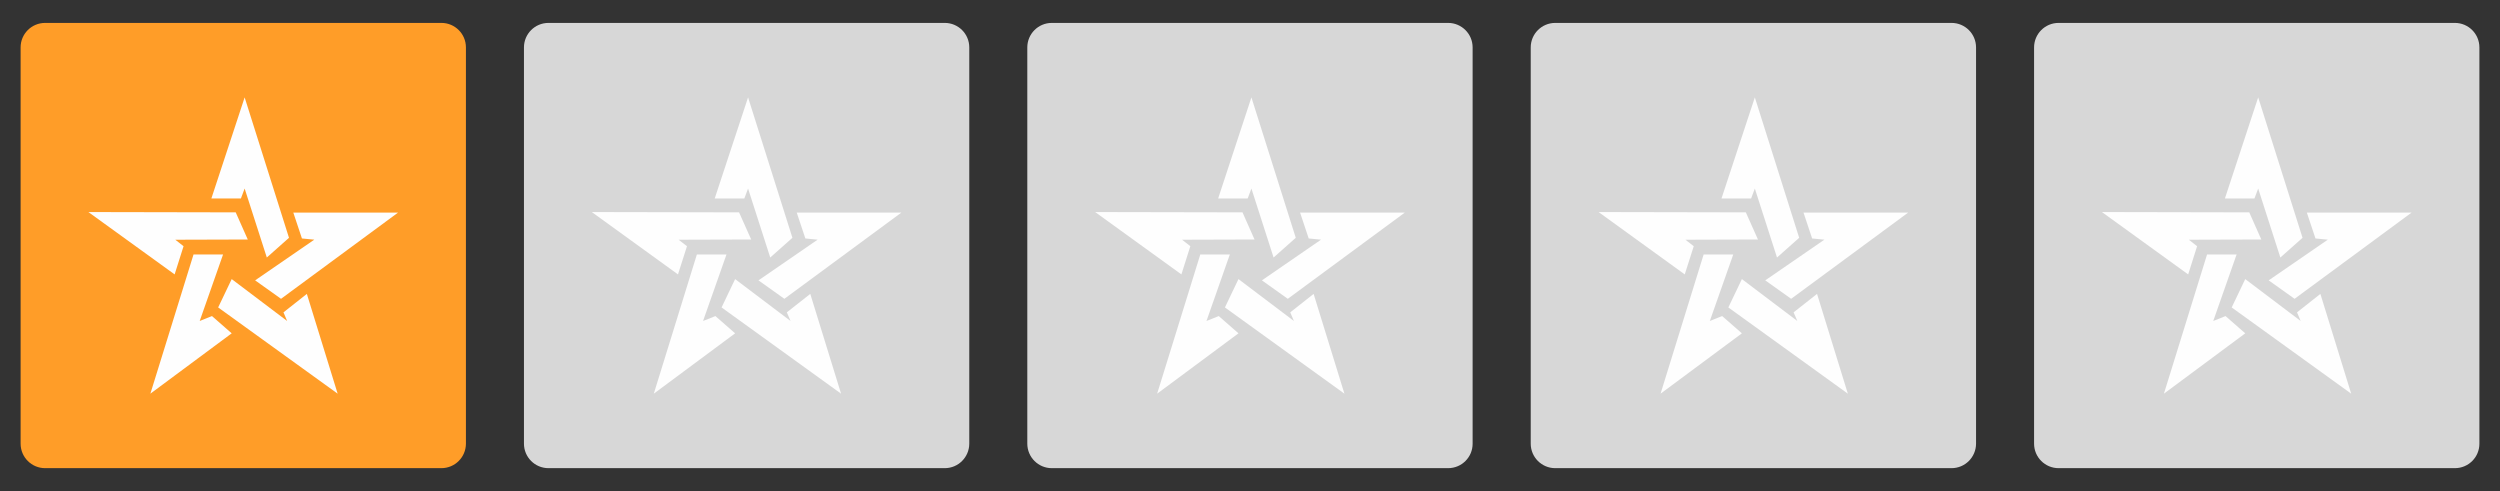 <?xml version="1.0" encoding="utf-8"?>
<!-- Generator: Adobe Illustrator 24.3.0, SVG Export Plug-In . SVG Version: 6.00 Build 0)  -->
<svg version="1.1" id="Layer_1" xmlns="http://www.w3.org/2000/svg" xmlns:xlink="http://www.w3.org/1999/xlink" x="0px" y="0px"
	 viewBox="0 0 3360 660" style="enable-background:new 0 0 3360 660;" xml:space="preserve">
<rect x="0" y="0" width="3360" height="660" fill="#333333" stroke="none"/>
<style type="text/css">
	.st0{opacity:0;fill:#FEFEFE;}
	.st1{fill:#FF9D28;}
	.st2{fill:#FEFEFE;}
	.st3{fill:#D7D7D7;}
</style>
<rect class="st0" width="3360" height="660"/>
<g>
	<g>
		<path class="st1" d="M593.2,629.2H60.6c-18.1,0-32.9-14.7-32.9-32.9V63.7c0-18.1,14.7-32.9,32.9-32.9h532.7
			c18.1,0,32.9,14.7,32.9,32.9v532.7C626.1,614.5,611.4,629.2,593.2,629.2z"/>
		<g>
			<g>
				<polygon class="st2" points="328.8,253.4 358.6,346.1 388.4,319.6 328.8,130.9 284.1,266.7 323.8,266.7 				"/>
			</g>
			<g>
				<polygon class="st2" points="246.7,330.9 235.6,322.2 333,321.9 316.8,285.4 118.8,285 234.7,368.8 				"/>
			</g>
			<g>
				<polygon class="st2" points="268.4,431.4 299.8,342 260.1,342 202.1,529.1 311.4,448 284.9,424.8 				"/>
			</g>
			<g>
				<polygon class="st2" points="381,419.8 385.9,431.4 311.4,375.1 293.2,413.2 453.8,529.1 412.4,395 				"/>
			</g>
			<g>
				<polygon class="st2" points="422.4,322.1 342.9,376.8 377.7,401.6 535,285.7 394.2,285.7 405.8,320.5 				"/>
			</g>
		</g>
	</g>
	<g>
		<path class="st3" d="M1269.8,629.2H737.1c-18.1,0-32.9-14.7-32.9-32.9V63.7c0-18.1,14.7-32.9,32.9-32.9h532.7
			c18.1,0,32.9,14.7,32.9,32.9v532.7C1302.6,614.5,1287.9,629.2,1269.8,629.2z"/>
		<g>
			<g>
				<polygon class="st2" points="1005.4,253.4 1035.2,346.1 1065,319.6 1005.4,130.9 960.6,266.7 1000.4,266.7 				"/>
			</g>
			<g>
				<polygon class="st2" points="923.3,330.9 912.1,322.2 1009.6,321.9 993.3,285.4 795.4,285 911.2,368.8 				"/>
			</g>
			<g>
				<polygon class="st2" points="944.9,431.4 976.4,342 936.6,342 878.7,529.1 988,448 961.5,424.8 				"/>
			</g>
			<g>
				<polygon class="st2" points="1057.5,419.8 1062.5,431.4 988,375.1 969.8,413.2 1130.4,529.1 1089,395 				"/>
			</g>
			<g>
				<polygon class="st2" points="1098.9,322.1 1019.4,376.8 1054.2,401.6 1211.5,285.7 1070.8,285.7 1082.4,320.5 				"/>
			</g>
		</g>
	</g>
	<g>
		<path class="st3" d="M1946.3,629.2h-532.7c-18.1,0-32.9-14.7-32.9-32.9V63.7c0-18.1,14.7-32.9,32.9-32.9h532.7
			c18.1,0,32.9,14.7,32.9,32.9v532.7C1979.2,614.5,1964.5,629.2,1946.3,629.2z"/>
		<g>
			<g>
				<polygon class="st2" points="1681.9,253.4 1711.7,346.1 1741.5,319.6 1681.9,130.9 1637.2,266.7 1676.9,266.7 				"/>
			</g>
			<g>
				<polygon class="st2" points="1599.8,330.9 1588.7,322.2 1686.1,321.9 1669.9,285.4 1471.9,285 1587.8,368.8 				"/>
			</g>
			<g>
				<polygon class="st2" points="1621.5,431.4 1652.9,342 1613.2,342 1555.2,529.1 1664.5,448 1638,424.8 				"/>
			</g>
			<g>
				<polygon class="st2" points="1734.1,419.8 1739,431.4 1664.5,375.1 1646.3,413.2 1806.9,529.1 1765.5,395 				"/>
			</g>
			<g>
				<polygon class="st2" points="1775.5,322.1 1696,376.8 1730.8,401.6 1888.1,285.7 1747.3,285.7 1758.9,320.5 				"/>
			</g>
		</g>
	</g>
	<g>
		<path class="st3" d="M2622.9,629.2h-532.7c-18.1,0-32.9-14.7-32.9-32.9V63.7c0-18.1,14.7-32.9,32.9-32.9h532.7
			c18.1,0,32.9,14.7,32.9,32.9v532.7C2655.7,614.5,2641,629.2,2622.9,629.2z"/>
		<g>
			<g>
				<polygon class="st2" points="2358.5,253.4 2388.3,346.1 2418.1,319.6 2358.5,130.9 2313.7,266.7 2353.5,266.7 				"/>
			</g>
			<g>
				<polygon class="st2" points="2276.4,330.9 2265.2,322.2 2362.7,321.9 2346.4,285.4 2148.5,285 2264.3,368.8 				"/>
			</g>
			<g>
				<polygon class="st2" points="2298,431.4 2329.5,342 2289.7,342 2231.8,529.1 2341.1,448 2314.6,424.8 				"/>
			</g>
			<g>
				<polygon class="st2" points="2410.6,419.8 2415.6,431.4 2341.1,375.1 2322.9,413.2 2483.5,529.1 2442.1,395 				"/>
			</g>
			<g>
				<polygon class="st2" points="2452,322.1 2372.5,376.8 2407.3,401.6 2564.6,285.7 2423.9,285.7 2435.5,320.5 				"/>
			</g>
		</g>
	</g>
	<g>
		<path class="st3" d="M3299.4,629.2h-532.7c-18.1,0-32.9-14.7-32.9-32.9V63.7c0-18.1,14.7-32.9,32.9-32.9h532.7
			c18.1,0,32.9,14.7,32.9,32.9v532.7C3332.3,614.5,3317.6,629.2,3299.4,629.2z"/>
		<g>
			<g>
				<polygon class="st2" points="3035,253.4 3064.8,346.1 3094.6,319.6 3035,130.9 2990.3,266.7 3030,266.7 				"/>
			</g>
			<g>
				<polygon class="st2" points="2952.9,330.9 2941.8,322.2 3039.2,321.9 3023,285.4 2825,285 2940.9,368.8 				"/>
			</g>
			<g>
				<polygon class="st2" points="2974.6,431.4 3006,342 2966.3,342 2908.3,529.1 3017.6,448 2991.1,424.8 				"/>
			</g>
			<g>
				<polygon class="st2" points="3087.2,419.8 3092.1,431.4 3017.6,375.1 2999.4,413.2 3160,529.1 3118.6,395 				"/>
			</g>
			<g>
				<polygon class="st2" points="3128.6,322.1 3049.1,376.8 3083.9,401.6 3241.2,285.7 3100.4,285.7 3112,320.5 				"/>
			</g>
		</g>
	</g>
</g>
</svg>

